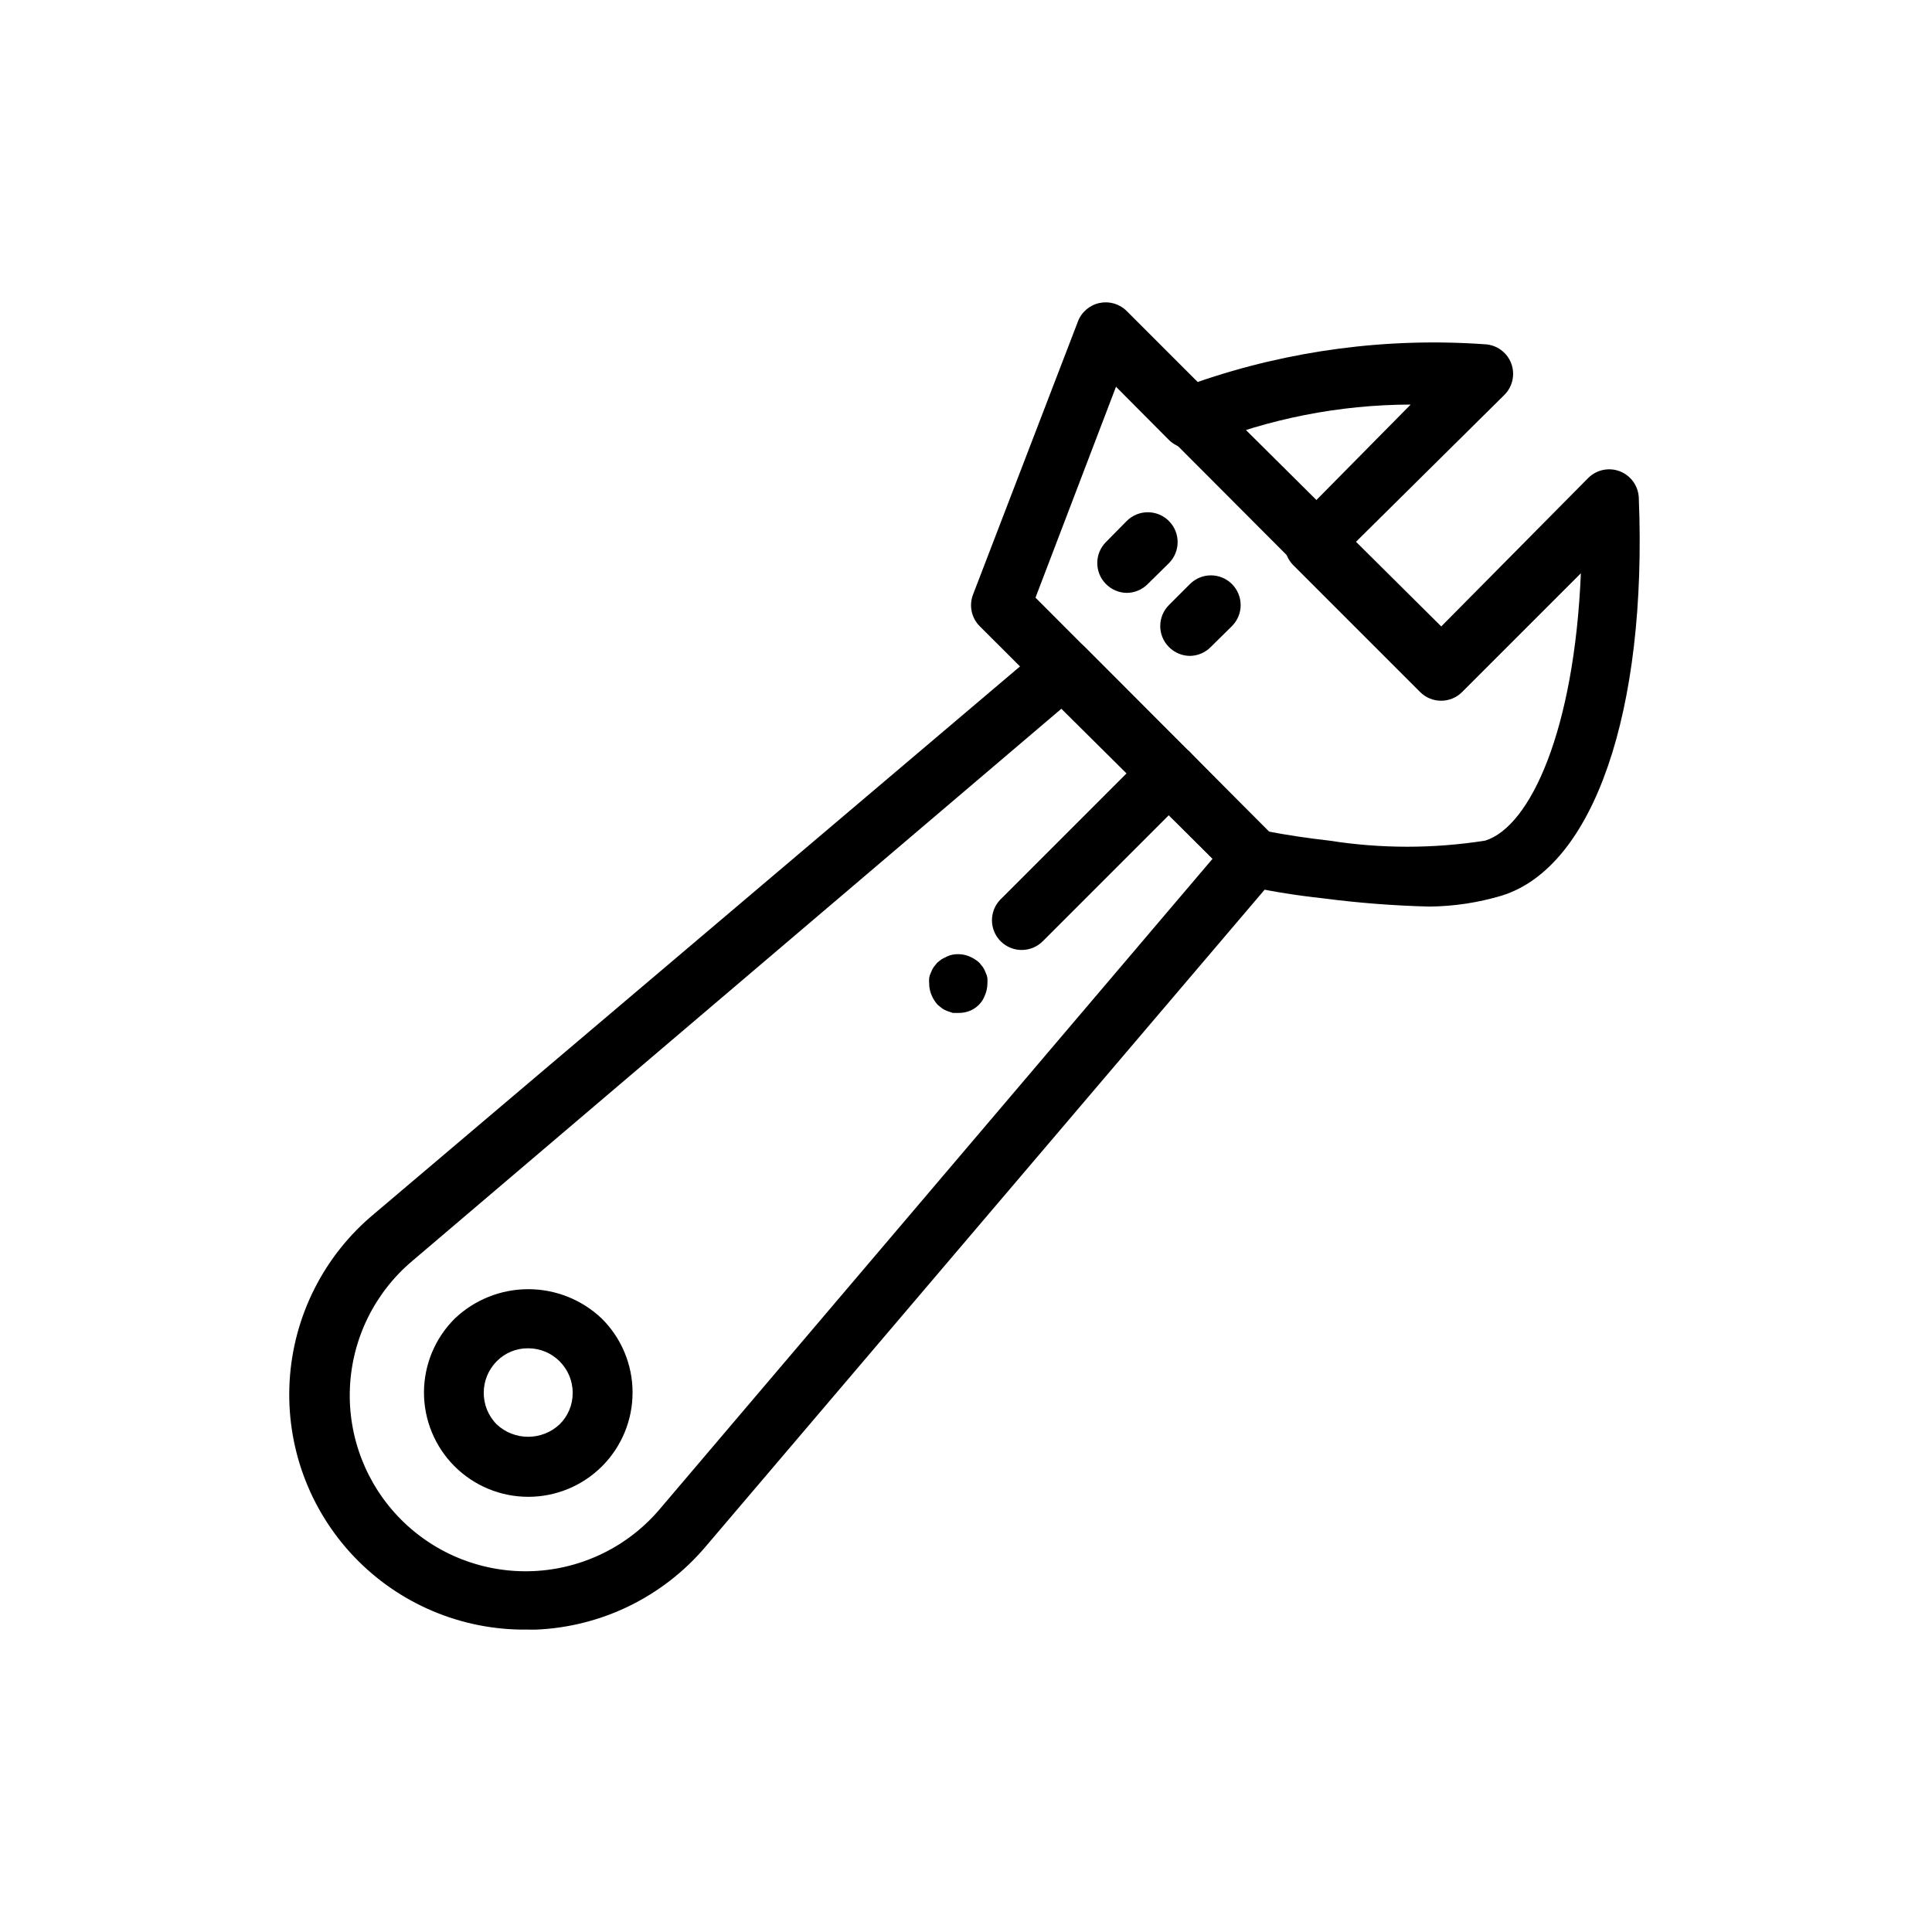 <?xml version="1.0" encoding="UTF-8"?>
<!-- Uploaded to: ICON Repo, www.svgrepo.com, Generator: ICON Repo Mixer Tools -->
<svg fill="#000000" width="800px" height="800px" version="1.1" viewBox="144 144 512 512" xmlns="http://www.w3.org/2000/svg">
 <g>
  <path d="m459.36 317.82c-2.106-0.012-4.117-0.859-5.59-2.363-3.055-3.07-3.055-8.031 0-11.102l5.59-5.59v0.004c3.07-3.055 8.027-3.055 11.098 0 1.492 1.477 2.328 3.488 2.328 5.586 0 2.102-0.836 4.113-2.328 5.59l-5.59 5.512c-1.453 1.484-3.434 2.332-5.508 2.363z"/>
  <path d="m442.59 301.12c-2.078-0.027-4.059-0.879-5.512-2.359-3.051-3.07-3.051-8.031 0-11.102l5.512-5.59c3.086-3.086 8.09-3.086 11.18 0 3.086 3.09 3.086 8.094 0 11.18l-5.59 5.512c-1.473 1.5-3.484 2.352-5.59 2.359z"/>
  <path d="m283.57 575.86c-17.262 0.18-33.824-6.812-45.73-19.309-11.91-12.5-18.094-29.379-17.082-46.613 1.016-17.234 9.137-33.27 22.43-44.285l177.67-150.59c3.109-2.641 7.723-2.473 10.629 0.395l50.066 50.145h-0.004c2.988 2.902 3.195 7.633 0.473 10.785l-151.06 177.52c-11.262 13.273-27.559 21.234-44.949 21.961zm141.7-244.03-171.92 146.26c-10.016 8.395-16.043 20.613-16.617 33.668-0.574 13.059 4.363 25.754 13.605 34.996 9.242 9.242 21.938 14.176 34.992 13.605 13.059-0.574 25.273-6.602 33.672-16.617l146.34-172.16z"/>
  <path d="m283.96 540.67c-7.336-0.008-14.367-2.934-19.543-8.129-5.176-5.195-8.074-12.238-8.059-19.57 0.02-7.336 2.953-14.363 8.156-19.535 5.254-5 12.23-7.789 19.484-7.789s14.23 2.789 19.484 7.789c5.211 5.18 8.145 12.215 8.156 19.559s-2.902 14.391-8.094 19.586c-5.195 5.191-12.242 8.102-19.586 8.09zm0-39.359c-3.137-0.035-6.152 1.219-8.344 3.461-4.562 4.629-4.562 12.062 0 16.691 4.691 4.398 11.996 4.398 16.688 0 2.238-2.199 3.488-5.211 3.465-8.344 0-6.523-5.289-11.809-11.809-11.809z"/>
  <path d="m414.8 395.75c-3.195 0.02-6.09-1.898-7.316-4.852-1.227-2.953-0.543-6.356 1.727-8.609l38.965-38.965h0.004c1.477-1.492 3.488-2.328 5.59-2.328 2.098 0 4.109 0.836 5.59 2.328 3.051 3.07 3.051 8.027 0 11.098l-38.969 38.969c-1.473 1.5-3.484 2.352-5.59 2.359z"/>
  <path d="m522.72 384.25c-9.453-0.238-18.883-0.977-28.262-2.203-6.5-0.699-12.965-1.723-19.363-3.07-1.738-0.152-3.363-0.938-4.566-2.203l-21.727-21.809-0.629-0.551-44.555-44.477c-2.195-2.215-2.875-5.519-1.734-8.422l27.789-72.344c0.961-2.5 3.125-4.336 5.746-4.879 2.594-0.543 5.285 0.254 7.164 2.125l18.812 18.812c24.418-8.418 50.281-11.816 76.047-9.996 3.109 0.121 5.856 2.066 7.004 4.957 1.145 2.902 0.465 6.207-1.73 8.426l-39.359 38.965 22.59 22.434 38.965-39.359h0.004c2.215-2.195 5.519-2.875 8.422-1.73 2.894 1.148 4.836 3.894 4.961 7.004 2.281 56.52-11.965 97.848-36.289 105.41v0.004c-6.262 1.875-12.754 2.859-19.289 2.91zm-42.746-19.918c5.352 1.023 10.785 1.812 16.297 2.441 13.691 2.16 27.637 2.16 41.328 0 12.043-3.777 23.617-29.441 25.348-70.848l-31.488 31.488c-3.07 3.051-8.027 3.051-11.098 0l-33.613-33.613c-3.055-3.07-3.055-8.027 0-11.098l31.094-31.488c-18.895 0.047-37.605 3.734-55.105 10.863-3.004 1.453-6.602 0.855-8.973-1.496l-14.012-14.09-21.336 55.891 40.305 40.383c0.246 0.141 0.461 0.328 0.633 0.551z"/>
  <path d="m398.11 412.44h-1.574l-1.418-0.473c-0.5-0.172-0.977-0.41-1.418-0.711l-1.18-0.945v0.004c-0.695-0.766-1.254-1.645-1.652-2.598-0.402-0.949-0.617-1.965-0.629-2.992-0.039-0.523-0.039-1.051 0-1.574 0.086-0.496 0.246-0.973 0.473-1.418 0.172-0.5 0.41-0.977 0.707-1.418l0.945-1.18 1.18-0.945 1.418-0.707c0.445-0.227 0.922-0.387 1.418-0.473 1.535-0.301 3.121-0.137 4.562 0.473 0.957 0.398 1.836 0.957 2.598 1.652l0.945 1.18c0.301 0.441 0.539 0.918 0.711 1.418 0.227 0.445 0.387 0.922 0.473 1.418 0.035 0.523 0.035 1.051 0 1.574-0.016 1.027-0.227 2.043-0.633 2.992-0.715 1.977-2.273 3.535-4.25 4.25-0.859 0.312-1.762 0.469-2.676 0.473z"/>
  <path d="m492.73 295.54c-2.094 0.016-4.102-0.809-5.59-2.281l-33.379-33.457h0.004c-1.668-1.426-2.664-3.484-2.746-5.676-0.086-2.191 0.75-4.316 2.301-5.867 1.551-1.551 3.676-2.387 5.867-2.301s4.25 1.078 5.676 2.746l33.457 33.219c1.488 1.477 2.328 3.492 2.328 5.59 0 2.098-0.84 4.109-2.328 5.59-1.461 1.531-3.473 2.41-5.59 2.438z"/>
 </g>
</svg>